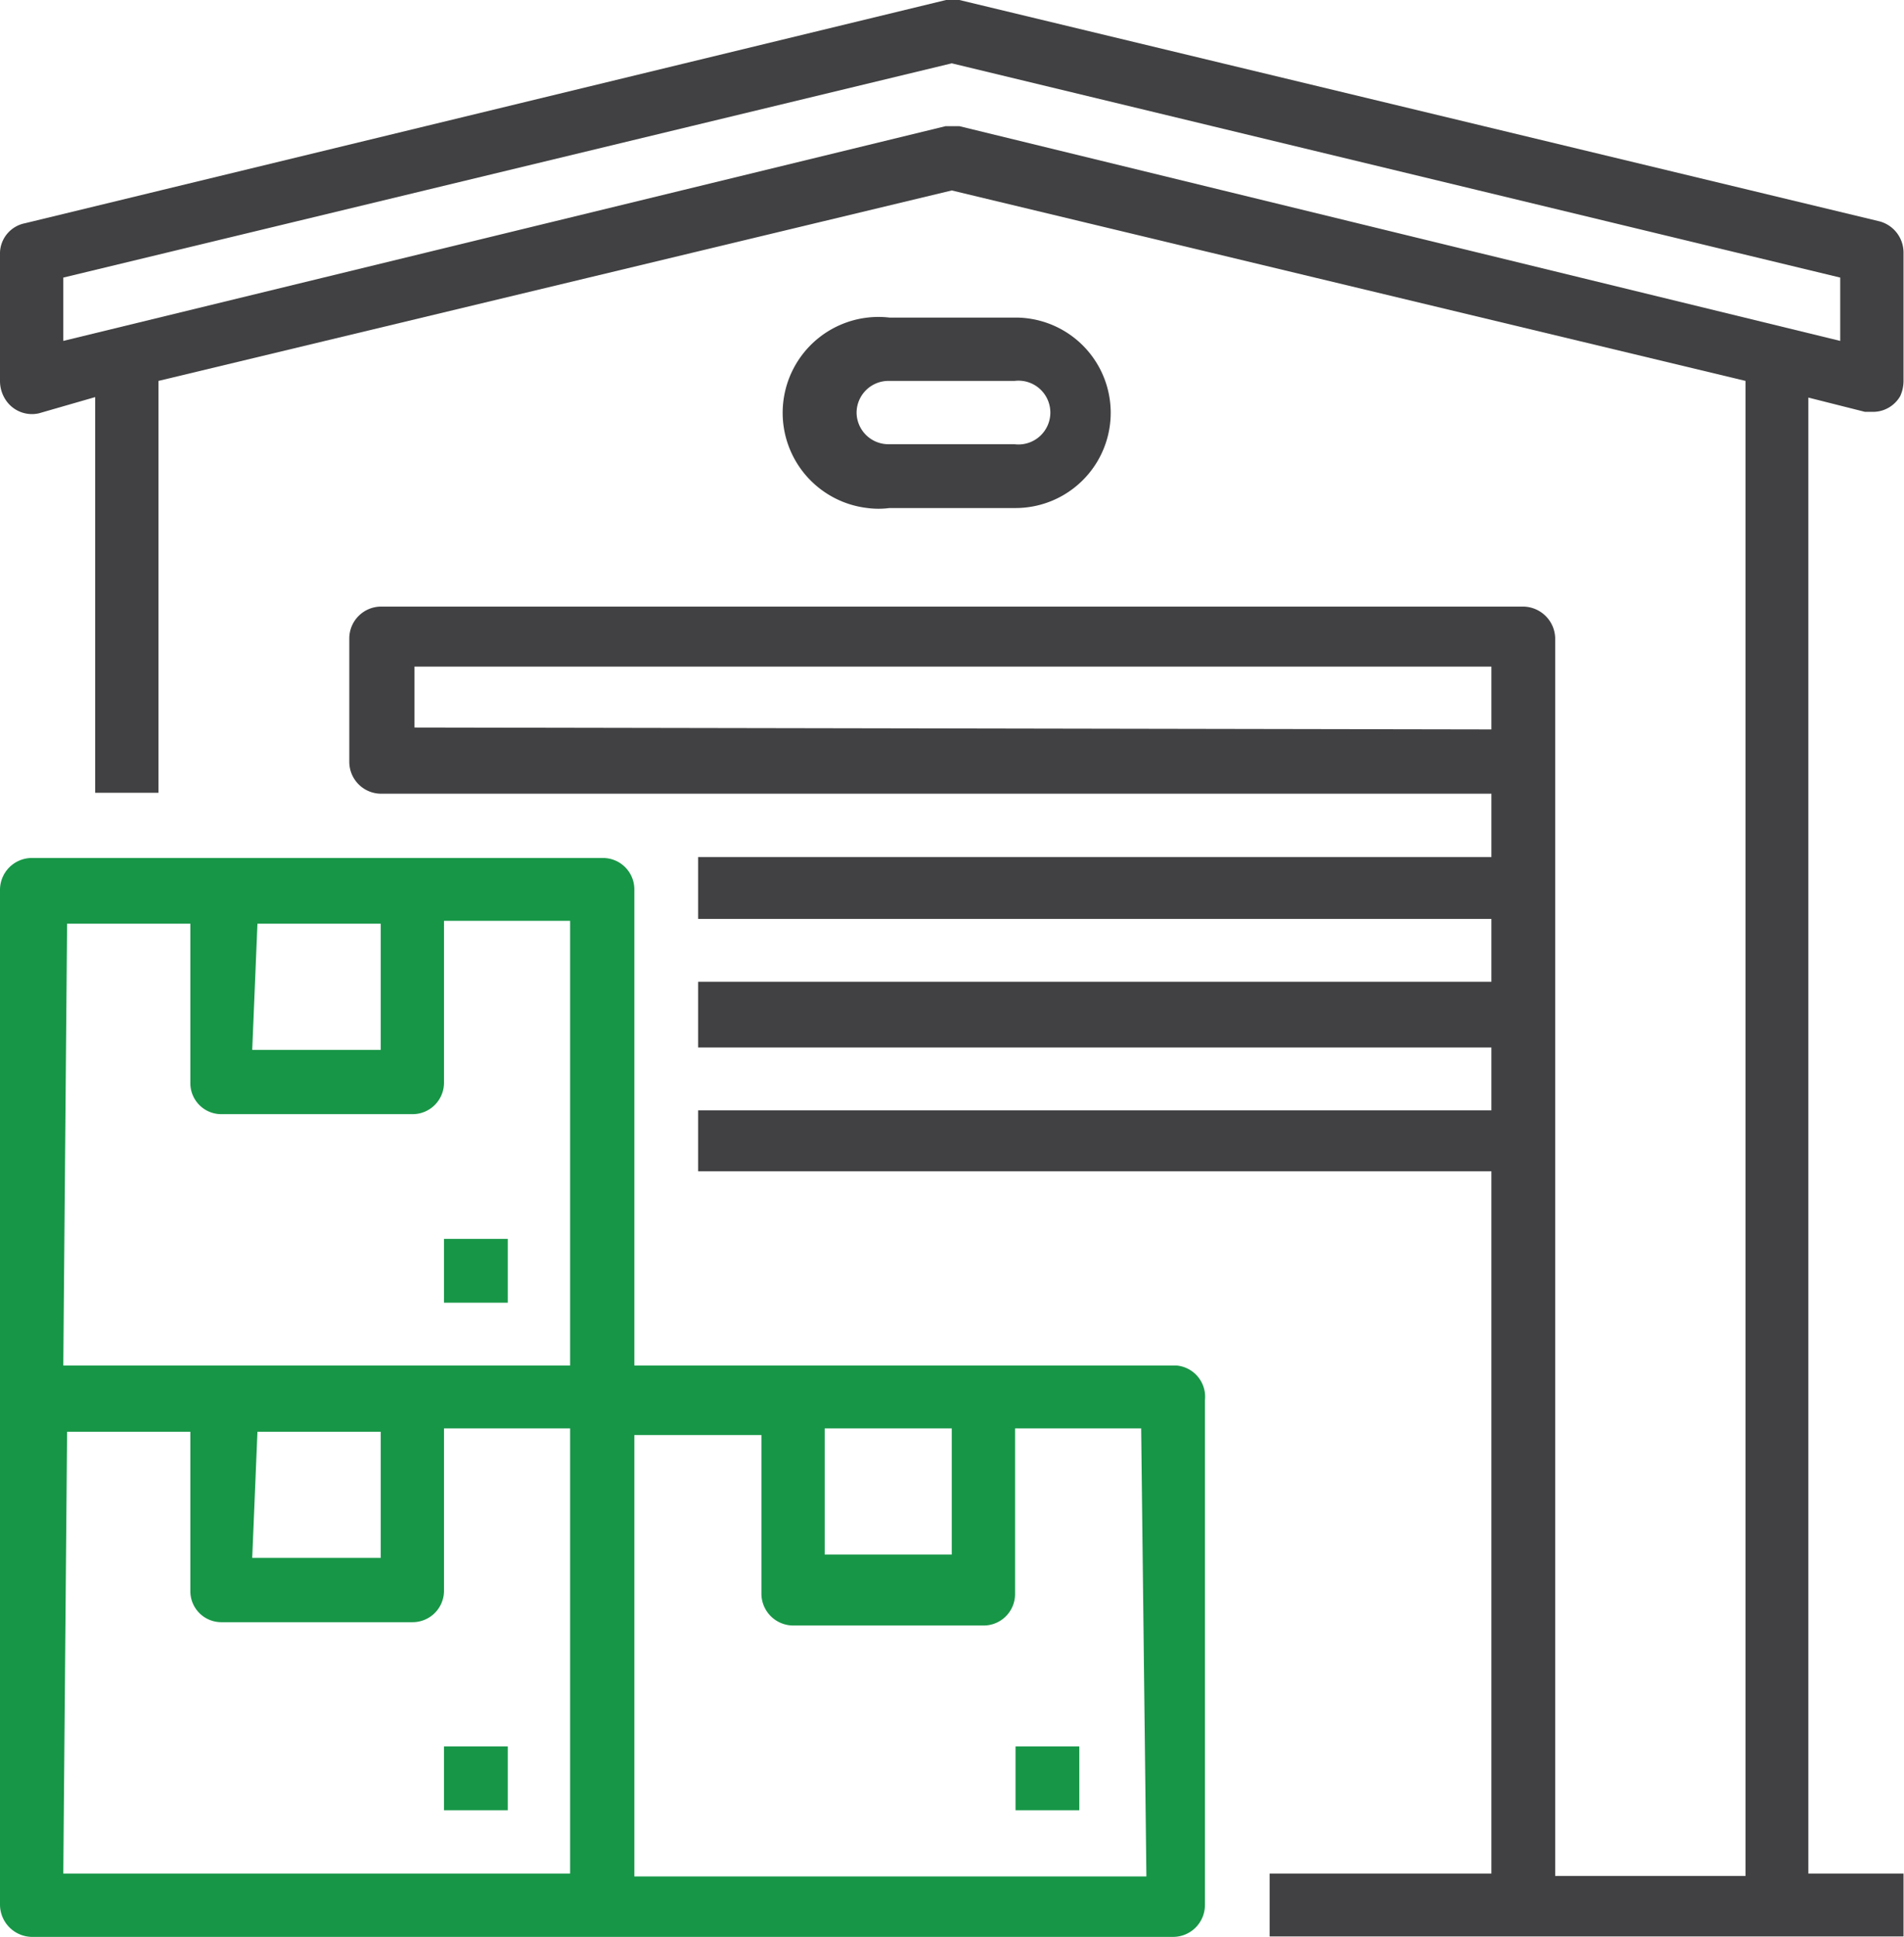 <svg xmlns="http://www.w3.org/2000/svg" width="40.01" height="40.69"><defs><style>.cls-1{fill:#179647}.cls-2{fill:#414042}</style></defs><g id="Layer_2" data-name="Layer 2"><g id="Layer_1-2" data-name="Layer 1"><g id="Layer_2-2" data-name="Layer 2"><g id="Layer_1-2-2" data-name="Layer 1-2"><g id="Outline"><path class="cls-1" d="M9.33 36.68h1.34v1.34H9.33z"/><path class="cls-1" d="M24.68 28.68H13.33v-10a.66.66 0 00-.66-.66H.66a.67.67 0 00-.66.66V40a.68.68 0 00.66.68h24a.67.67 0 00.66-.67v-10.6a.66.66 0 00-.59-.73zM17.33 30H20v2.65h-2.67zM5.41 19.4H8v2.65H5.3zm-4 0H4v3.34a.65.65 0 00.66.66h4a.66.66 0 00.67-.66v-3.4h2.65v9.34H1.33zm4 10.67H8v2.65H5.3zm-4 0H4v3.34a.65.65 0 00.66.66h4a.66.66 0 00.67-.66V30h2.65v9.35H1.33zm22.68 9.34H13.33v-9.27H16v3.34a.67.67 0 00.67.66h4a.66.66 0 00.66-.66V30h2.65z"/><path class="cls-1" d="M21.34 36.68h1.34v1.34h-1.34zM9.33 26.02h1.34v1.34H9.33z"/><path class="cls-2" d="M39.19 8.65h.16a.66.66 0 00.58-.33A.77.77 0 0040 8V5.3a.68.68 0 00-.5-.65L20.16 0h-.28L.52 4.69A.65.65 0 000 5.3V8a.72.72 0 00.12.4.66.66 0 00.7.28L2 8.34v8.31h1.33V8L20 4l16.68 4v31.4h-4v-26a.68.68 0 00-.68-.66H8a.67.67 0 00-.66.66V16a.67.67 0 00.66.67h23.34V18H14.67v1.3h16.67v1.32H14.67V22h16.67v1.32H14.67v1.28h16.67v14.75h-4.66v1.32H40v-1.32h-2v-31zM8.71 15.28V14h22.63v1.32zM20 2.65h-.13L1.33 7.16V5.83L20 1.33l18.67 4.5v1.33L20.16 2.65z"/><path class="cls-2" d="M21.34 10.67a2 2 0 000-4h-2.65a2 2 0 00-.46 4 1.77 1.77 0 00.46 0zm-3.34-2a.67.67 0 01.67-.67h2.65a.67.67 0 110 1.33h-2.65a.67.67 0 01-.67-.66z"/></g></g></g></g></g></svg>